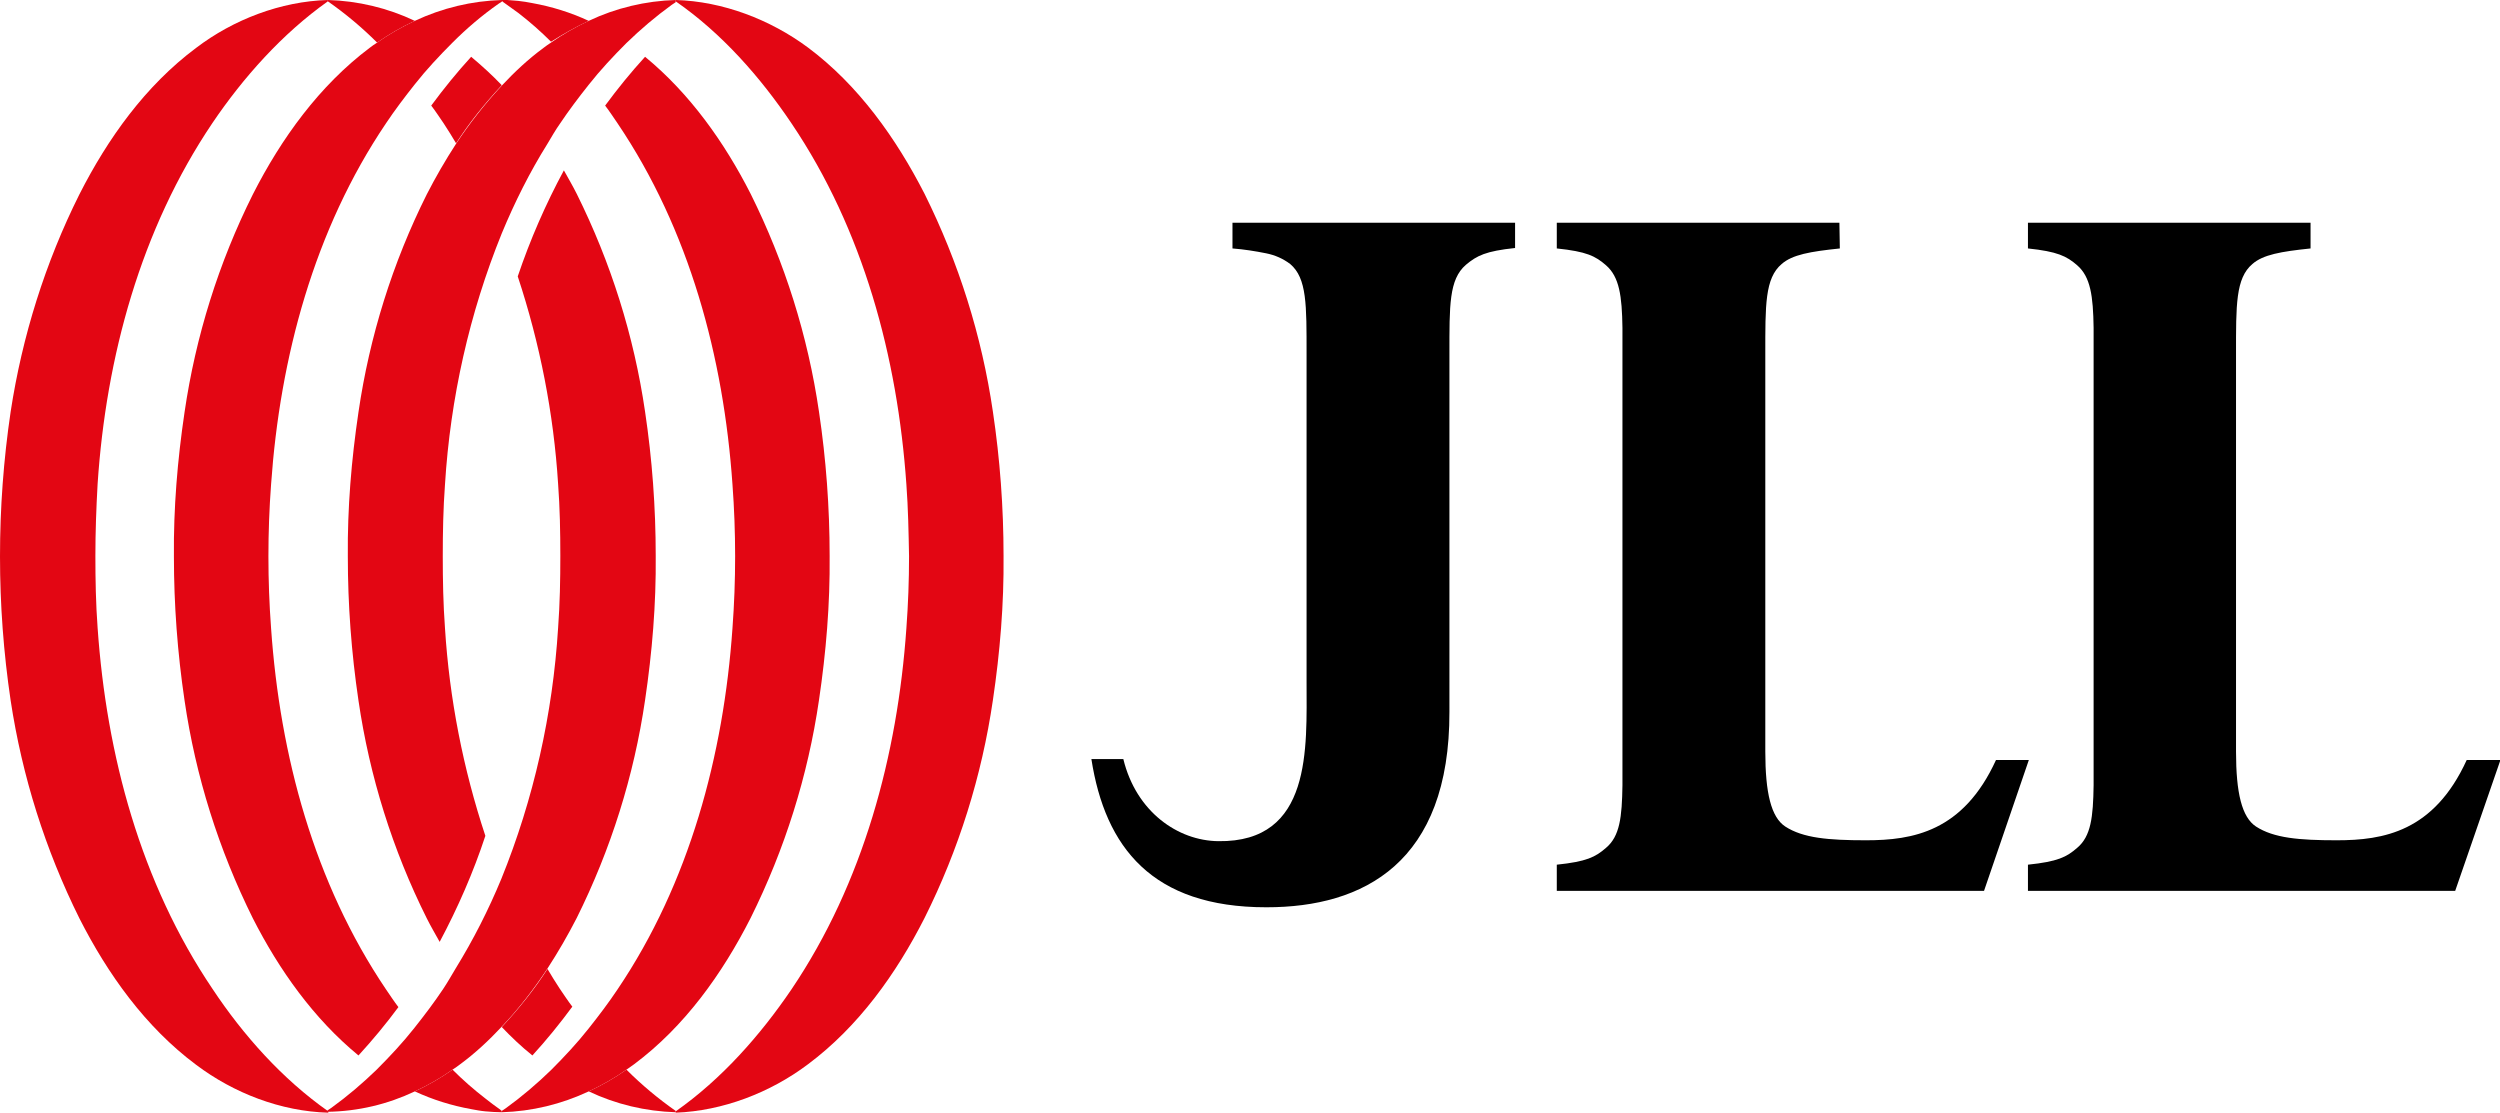 <svg version="1.1" id="jll-logo-positive" xmlns:x="ns_extend;" xmlns:i="ns_ai;" xmlns:graph="ns_graphs;" xmlns="http://www.w3.org/2000/svg" xmlns:xlink="http://www.w3.org/1999/xlink" x="0px" y="0px" viewBox="0 0 563.5 250.8" style="enable-background:new 0 0 563.5 250.8;" xml:space="preserve">
 <style type="text/css">
  .st0{fill:#E30613;}
 </style>
 <g>
  <path d="M341.5,50.2h-63.7V56c2.6,0.2,5.1,0.6,7.6,1.1c2,0.4,3.8,1.2,5.4,2.4c3.8,3.2,3.7,9.3,3.7,20.3v73.8c0,15,1.3,36.3-19.9,36
		c-9.1-0.1-18.5-6.6-21.4-18.5H246c3.1,19.9,13.7,33.4,39.4,33.4h0.1c21.8,0,41.3-10,41.2-44.1V79.8c0-11-0.1-16.8,3.7-20.1
		c2.5-2.1,4.5-3.1,11.1-3.8V50.2z">
  </path>
  <path d="M414.6,50.2h-63.7V56c6.7,0.7,8.7,1.7,11.1,3.8c3,2.6,3.6,6.9,3.7,14.1c0,2.2,0,4.6,0,7.4v88.3c0,2.7,0,5.2,0,7.4
		c-0.1,7.2-0.6,11.5-3.7,14.1c-2.4,2.1-4.4,3.1-11.1,3.8v5.9h96.3l10.1-29.5h-7.4c-7.4,16.2-18.8,18.1-29.3,18.1
		c-8.5,0-14.2-0.5-18.2-3.1c-3.2-2.1-4.5-7.6-4.5-16.9V79.8c0-11-0.1-17.1,3.7-20.3c2.4-2.1,6.4-2.8,13.1-3.5L414.6,50.2L414.6,50.2
		z">
  </path>
  <path d="M520.8,50.2h-63.7V56c6.6,0.7,8.7,1.7,11.1,3.8c3,2.6,3.6,6.9,3.7,14.1c0,2.2,0,4.6,0,7.4v88.3c0,2.7,0,5.2,0,7.4
		c-0.1,7.2-0.6,11.5-3.7,14.1c-2.4,2.1-4.4,3.1-11.1,3.8v5.9h96.3l10.2-29.5H556c-7.4,16.2-18.8,18.1-29.3,18.1
		c-8.5,0-14.2-0.5-18.2-3.1c-3.2-2.1-4.5-7.6-4.5-16.9V79.8c0-11-0.1-17.1,3.7-20.3c2.4-2.1,6.4-2.8,13.1-3.5L520.8,50.2L520.8,50.2
		z">
  </path>
  <path class="st0" d="M93.5,246c3-1.4,5.8-3,8.5-4.9c0.6-0.4,1.2-0.8,1.7-1.2c3.4-2.5,6.5-5.4,9.4-8.5c3.8-4,7.2-8.4,10.3-13.1
		c2.4-3.7,4.6-7.5,6.6-11.4c7.7-15.5,12.9-32,15.4-49.1c1.6-10.8,2.5-21.6,2.4-32.5l0,0c0-10.9-0.8-21.8-2.4-32.5
		c-2.5-17.1-7.7-33.6-15.4-49.1c-0.9-1.8-1.9-3.5-2.9-5.3c-4.1,7.6-7.6,15.6-10.4,23.9c5,15.1,8.1,30.9,9.1,46.8
		c0.4,5.4,0.5,10.8,0.5,16.2l0,0c0,5.4-0.1,10.8-0.5,16.2c-1.2,19.4-5.5,38.6-12.8,56.6c-2.9,7-6.3,13.7-10.3,20.2
		c-0.9,1.5-1.8,3.1-2.8,4.6c-2,3-4.2,5.9-6.5,8.8c-2.6,3.3-5.5,6.4-8.5,9.4c-3.2,3.1-6.6,6-10.2,8.6c-0.3,0.2-0.6,0.4-0.9,0.6v0.3
		l0,0C80.7,250.5,87.4,248.9,93.5,246z">
  </path>
  <path class="st0" d="M132.7,246c3-1.4,5.8-3,8.5-4.9c0.6-0.4,1.1-0.8,1.7-1.2c11.4-8.5,19.9-20.4,26.3-33
		c7.7-15.5,12.9-32,15.4-49.1c1.6-10.8,2.5-21.6,2.4-32.5l0,0c0-10.9-0.8-21.8-2.4-32.5c-2.5-17.1-7.7-33.6-15.4-49.1
		c-5.9-11.6-13.7-22.6-23.8-30.9c-3.2,3.5-6.2,7.2-9,11c1,1.3,1.9,2.7,2.8,4c16.2,24,23.9,52.7,25.9,81.4c0.4,5.4,0.6,10.8,0.6,16.2
		c0,5.4-0.2,10.8-0.6,16.2c-2,28.6-9.7,57.4-25.9,81.4c-2,3-4.2,5.9-6.5,8.8c-2.6,3.3-5.5,6.4-8.5,9.4c-3.2,3.1-6.6,6-10.2,8.6
		l-0.9,0.6v0.3l0,0C119.9,250.5,126.5,248.9,132.7,246z">
  </path>
  <path class="st0" d="M182.1,239.9c11.4-8.5,19.9-20.4,26.3-33c7.7-15.4,12.9-32,15.4-49.1c1.6-10.8,2.5-21.6,2.4-32.5l0,0
		c0-10.9-0.8-21.8-2.4-32.5c-2.5-17.1-7.7-33.6-15.4-49.1c-6.4-12.5-14.9-24.5-26.3-33C173.6,4.4,162.9,0.3,152.3,0l0,0v0.3
		c10.4,7.2,19.1,17.1,26.1,27.5c16.2,24,23.9,52.7,25.9,81.4c0.4,5.4,0.5,10.8,0.6,16.2c0,5.4-0.2,10.8-0.6,16.2
		c-2,28.6-9.7,57.4-25.9,81.4c-7,10.3-15.7,20.2-26.1,27.5v0.3l0,0C162.9,250.4,173.6,246.3,182.1,239.9z">
  </path>
  <path class="st0" d="M132.7,4.7c-3,1.4-5.8,3-8.5,4.9c-0.6,0.4-1.2,0.8-1.7,1.2c-3.4,2.5-6.5,5.4-9.4,8.5
		c-3.8,4.1-7.2,8.4-10.3,13.1c-2.4,3.7-4.6,7.5-6.6,11.4c-7.7,15.4-12.9,32-15.4,49.1c-1.6,10.8-2.5,21.6-2.4,32.5l0,0
		c0,10.9,0.8,21.7,2.4,32.5c2.5,17.1,7.7,33.7,15.4,49.1c0.9,1.8,1.9,3.5,2.9,5.3c4.1-7.7,7.6-15.7,10.3-23.9
		c-5-15.1-8.1-30.9-9.1-46.8c-0.4-5.4-0.5-10.8-0.5-16.2l0,0c0-5.4,0.1-10.8,0.5-16.2c1.2-19.4,5.5-38.6,12.8-56.6
		c2.9-7,6.3-13.8,10.3-20.2c0.9-1.5,1.8-3.1,2.8-4.5c2-3,4.2-5.9,6.5-8.8c2.6-3.3,5.5-6.4,8.5-9.4c3.2-3.1,6.6-6,10.2-8.6
		c0.3-0.2,0.6-0.4,0.9-0.6V0l0,0C145.5,0.2,138.8,1.8,132.7,4.7z">
  </path>
  <path class="st0" d="M93.5,4.7c-3,1.4-5.8,3-8.5,4.9c-0.6,0.4-1.2,0.8-1.7,1.2C72,19.3,63.4,31.2,57,43.8
		c-7.7,15.4-12.9,32-15.4,49.1c-1.6,10.8-2.5,21.6-2.4,32.5l0,0c0,10.9,0.8,21.7,2.4,32.5C44.1,175,49.3,191.5,57,207
		c5.9,11.6,13.7,22.6,23.8,30.9c3.2-3.5,6.2-7.1,9-10.9c-1-1.3-1.9-2.7-2.8-4c-16.2-24-23.9-52.7-25.9-81.4
		c-0.4-5.4-0.6-10.8-0.6-16.2s0.2-10.8,0.6-16.2c2-28.6,9.7-57.4,25.9-81.4c2-3,4.2-5.9,6.5-8.8c2.6-3.3,5.5-6.4,8.5-9.4
		c3.2-3.2,6.6-6.1,10.3-8.7c0.3-0.2,0.6-0.4,0.9-0.6V0l0,0C106.3,0.2,99.7,1.8,93.5,4.7z">
  </path>
  <path class="st0" d="M44.2,10.8c-11.4,8.5-19.9,20.4-26.3,33C10.2,59.2,5,75.8,2.4,92.8C0.8,103.6,0,114.5,0,125.4l0,0
		c0,10.9,0.8,21.7,2.4,32.5C5,175,10.2,191.5,17.9,207c6.4,12.6,14.9,24.5,26.3,33c8.5,6.4,19.1,10.5,29.8,10.8l0,0v-0.3
		c-10.4-7.3-19.2-17.2-26.1-27.6c-16.2-24-23.9-52.7-25.9-81.4c-0.4-5.4-0.5-10.8-0.5-16.2s0.2-10.8,0.5-16.2
		c1.9-28.6,9.7-57.4,25.9-81.4C54.8,17.5,63.6,7.6,73.9,0.3V0l0,0C63.3,0.3,52.6,4.4,44.2,10.8z">
  </path>
  <path class="st0" d="M120,237.9c3.2-3.5,6.2-7.2,9-11c-1-1.3-1.9-2.7-2.8-4c-1-1.5-1.9-3-2.8-4.5c-3,4.7-6.5,9-10.3,13.1
		C115.2,233.7,117.5,235.9,120,237.9">
  </path>
  <path class="st0" d="M141.2,241.1c-2.7,1.9-5.5,3.5-8.5,4.9c6.1,2.9,12.8,4.5,19.6,4.7l0,0v-0.3
		C148.3,247.6,144.6,244.5,141.2,241.1">
  </path>
  <path class="st0" d="M109.4,250.5c1.1-0.1,2.1-0.3,3.2-0.5c-1.1-0.8-2.1-1.5-3.2-2.4c-2.6-2-5.1-4.2-7.4-6.5
		c-2.7,1.9-5.5,3.5-8.5,4.9c4.1,1.9,8.3,3.2,12.7,4C107.3,250.2,108.3,250.4,109.4,250.5 M113.1,250.7v-0.3
		c-0.2-0.1-0.3-0.3-0.5-0.4c-1,0.2-2.1,0.4-3.2,0.5C110.6,250.6,111.9,250.7,113.1,250.7z">
  </path>
  <path class="st0" d="M106.2,12.8c-3.2,3.5-6.2,7.2-9,11c1,1.3,1.9,2.7,2.8,4c1,1.5,1.9,3,2.8,4.5c3-4.7,6.5-9,10.3-13.1
		C111,17,108.7,14.9,106.2,12.8">
  </path>
  <path class="st0" d="M85,9.6c2.7-1.9,5.5-3.5,8.5-4.9C87.4,1.8,80.7,0.2,73.9,0l0,0v0.3C77.9,3.1,81.6,6.2,85,9.6">
  </path>
  <path class="st0" d="M132.7,4.7c-4.1-1.9-8.3-3.2-12.7-4c-1.1-0.2-2.1-0.4-3.2-0.5l0,0c-1.2-0.1-2.5-0.2-3.7-0.3l0,0v0.3
		c0.2,0.1,0.3,0.3,0.5,0.4l0,0c1.1,0.8,2.1,1.5,3.2,2.3c2.6,2,5.1,4.2,7.4,6.5C126.9,7.7,129.7,6.1,132.7,4.7">
  </path>
 </g>
</svg>
